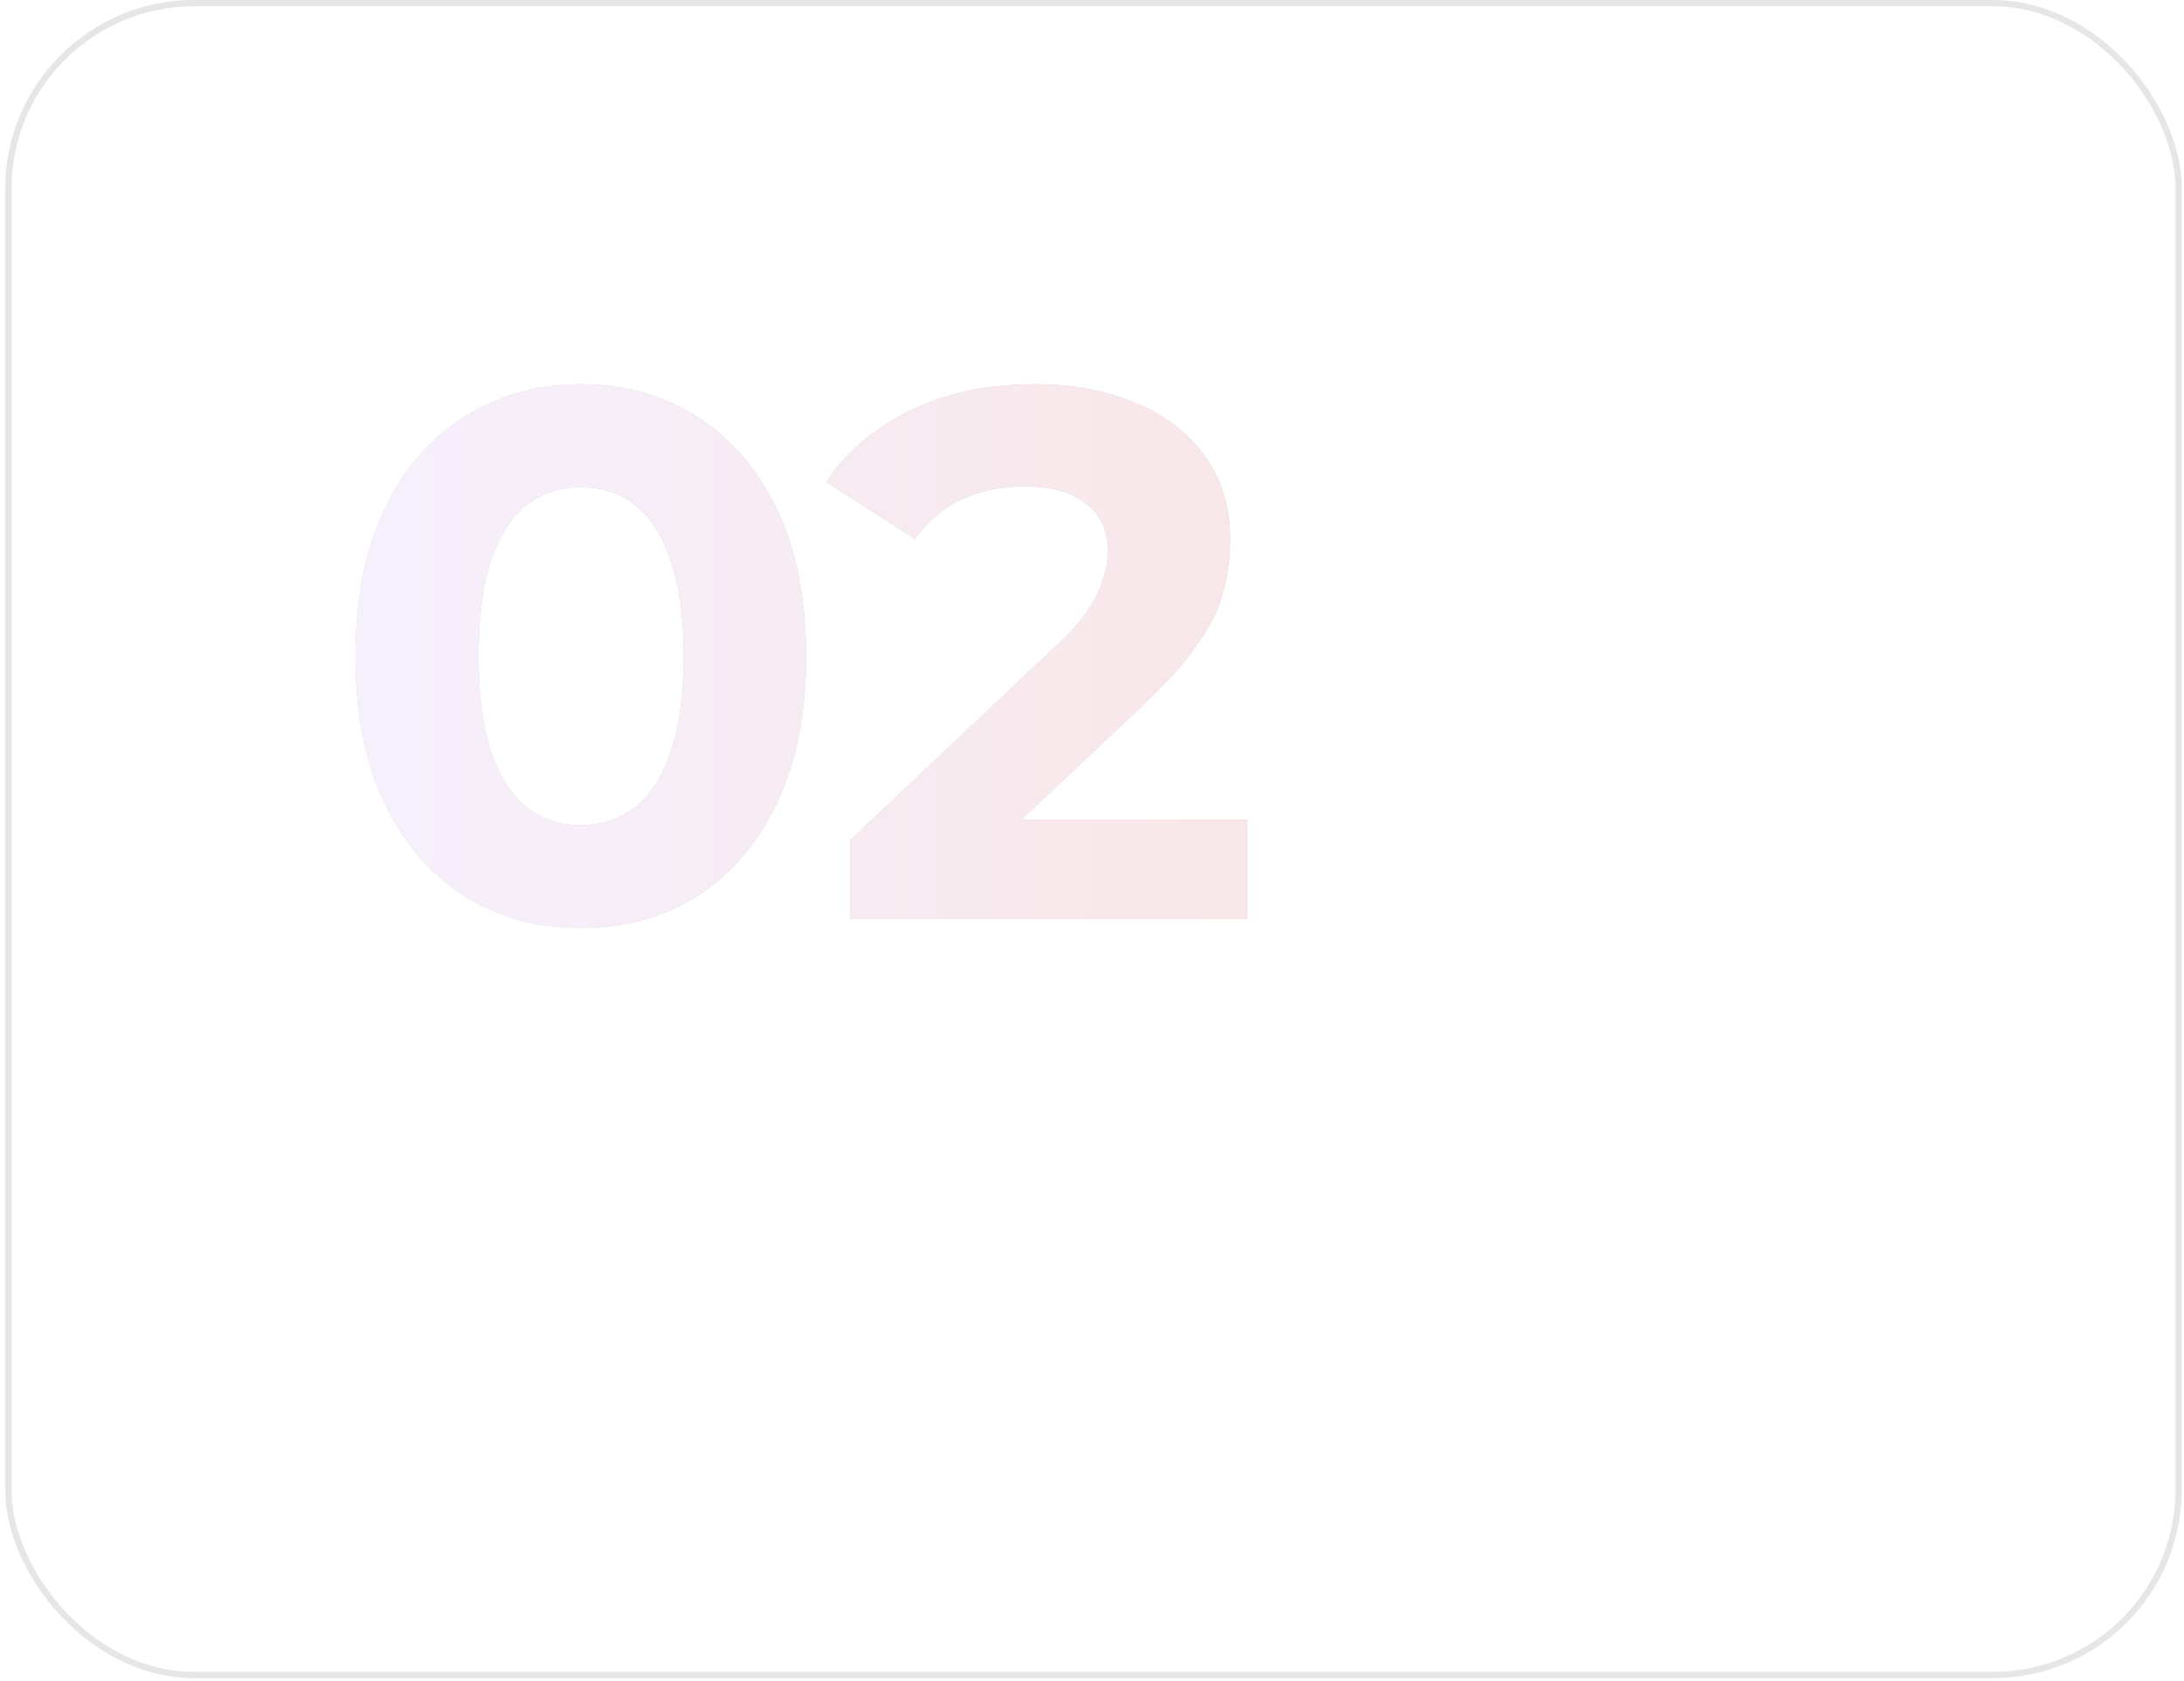 <?xml version="1.0" encoding="UTF-8"?> <svg xmlns="http://www.w3.org/2000/svg" width="347" height="267" viewBox="0 0 347 267" fill="none"><g filter="url(#filter0_b_2038_147)"><rect x="0.824" width="345.827" height="266.599" rx="30" fill="white" fill-opacity="0.1"></rect><rect x="1.324" y="0.5" width="344.827" height="265.599" rx="29.5" stroke="black" stroke-opacity="0.1"></rect><g opacity="0.2"><path d="M92.276 147.432C85.435 147.432 79.309 145.761 73.9 142.42C68.49 138.999 64.234 134.067 61.132 127.624C58.029 121.18 56.478 113.384 56.478 104.236C56.478 95.087 58.029 87.291 61.132 80.847C64.234 74.404 68.49 69.511 73.9 66.17C79.309 62.75 85.435 61.039 92.276 61.039C99.197 61.039 105.322 62.75 110.652 66.17C116.062 69.511 120.318 74.404 123.42 80.847C126.523 87.291 128.074 95.087 128.074 104.236C128.074 113.384 126.523 121.18 123.42 127.624C120.318 134.067 116.062 138.999 110.652 142.42C105.322 145.761 99.197 147.432 92.276 147.432ZM92.276 131.084C95.538 131.084 98.362 130.169 100.748 128.34C103.214 126.51 105.124 123.606 106.476 119.629C107.908 115.651 108.624 110.52 108.624 104.236C108.624 97.951 107.908 92.82 106.476 88.842C105.124 84.865 103.214 81.961 100.748 80.132C98.362 78.302 95.538 77.387 92.276 77.387C89.094 77.387 86.27 78.302 83.804 80.132C81.417 81.961 79.508 84.865 78.076 88.842C76.724 92.82 76.048 97.951 76.048 104.236C76.048 110.52 76.724 115.651 78.076 119.629C79.508 123.606 81.417 126.51 83.804 128.34C86.27 130.169 89.094 131.084 92.276 131.084ZM135.091 146V133.471L167.309 103.042C169.855 100.735 171.725 98.667 172.918 96.837C174.111 95.008 174.907 93.337 175.304 91.826C175.782 90.314 176.02 88.922 176.02 87.649C176.02 84.308 174.867 81.762 172.56 80.012C170.332 78.183 167.031 77.268 162.656 77.268C159.155 77.268 155.894 77.944 152.871 79.296C149.927 80.649 147.422 82.757 145.353 85.621L131.273 76.552C134.455 71.779 138.91 68 144.637 65.216C150.365 62.431 156.968 61.039 164.446 61.039C170.651 61.039 176.06 62.073 180.674 64.142C185.368 66.13 188.987 68.955 191.533 72.614C194.158 76.273 195.471 80.649 195.471 85.74C195.471 88.445 195.113 91.149 194.397 93.854C193.76 96.479 192.408 99.264 190.34 102.207C188.351 105.15 185.407 108.452 181.509 112.111L154.78 137.289L151.081 130.249H198.215V146H135.091Z" fill="black"></path><path d="M92.276 147.432C85.435 147.432 79.309 145.761 73.9 142.42C68.49 138.999 64.234 134.067 61.132 127.624C58.029 121.18 56.478 113.384 56.478 104.236C56.478 95.087 58.029 87.291 61.132 80.847C64.234 74.404 68.49 69.511 73.9 66.17C79.309 62.75 85.435 61.039 92.276 61.039C99.197 61.039 105.322 62.75 110.652 66.17C116.062 69.511 120.318 74.404 123.42 80.847C126.523 87.291 128.074 95.087 128.074 104.236C128.074 113.384 126.523 121.18 123.42 127.624C120.318 134.067 116.062 138.999 110.652 142.42C105.322 145.761 99.197 147.432 92.276 147.432ZM92.276 131.084C95.538 131.084 98.362 130.169 100.748 128.34C103.214 126.51 105.124 123.606 106.476 119.629C107.908 115.651 108.624 110.52 108.624 104.236C108.624 97.951 107.908 92.82 106.476 88.842C105.124 84.865 103.214 81.961 100.748 80.132C98.362 78.302 95.538 77.387 92.276 77.387C89.094 77.387 86.27 78.302 83.804 80.132C81.417 81.961 79.508 84.865 78.076 88.842C76.724 92.82 76.048 97.951 76.048 104.236C76.048 110.52 76.724 115.651 78.076 119.629C79.508 123.606 81.417 126.51 83.804 128.34C86.27 130.169 89.094 131.084 92.276 131.084ZM135.091 146V133.471L167.309 103.042C169.855 100.735 171.725 98.667 172.918 96.837C174.111 95.008 174.907 93.337 175.304 91.826C175.782 90.314 176.02 88.922 176.02 87.649C176.02 84.308 174.867 81.762 172.56 80.012C170.332 78.183 167.031 77.268 162.656 77.268C159.155 77.268 155.894 77.944 152.871 79.296C149.927 80.649 147.422 82.757 145.353 85.621L131.273 76.552C134.455 71.779 138.91 68 144.637 65.216C150.365 62.431 156.968 61.039 164.446 61.039C170.651 61.039 176.06 62.073 180.674 64.142C185.368 66.13 188.987 68.955 191.533 72.614C194.158 76.273 195.471 80.649 195.471 85.74C195.471 88.445 195.113 91.149 194.397 93.854C193.76 96.479 192.408 99.264 190.34 102.207C188.351 105.15 185.407 108.452 181.509 112.111L154.78 137.289L151.081 130.249H198.215V146H135.091Z" fill="url(#paint0_linear_2038_147)"></path></g></g><defs><filter id="filter0_b_2038_147" x="-29.176" y="-30" width="405.828" height="326.602" filterUnits="userSpaceOnUse" color-interpolation-filters="sRGB"><feFlood flood-opacity="0" result="BackgroundImageFix"></feFlood><feGaussianBlur in="BackgroundImageFix" stdDeviation="15"></feGaussianBlur><feComposite in2="SourceAlpha" operator="in" result="effect1_backgroundBlur_2038_147"></feComposite><feBlend mode="normal" in="SourceGraphic" in2="effect1_backgroundBlur_2038_147" result="shape"></feBlend></filter><linearGradient id="paint0_linear_2038_147" x1="51.824" y1="96.3" x2="282.171" y2="96.3" gradientUnits="userSpaceOnUse"><stop stop-color="#D0B7F9"></stop><stop offset="1" stop-color="#E46A50"></stop></linearGradient></defs></svg> 